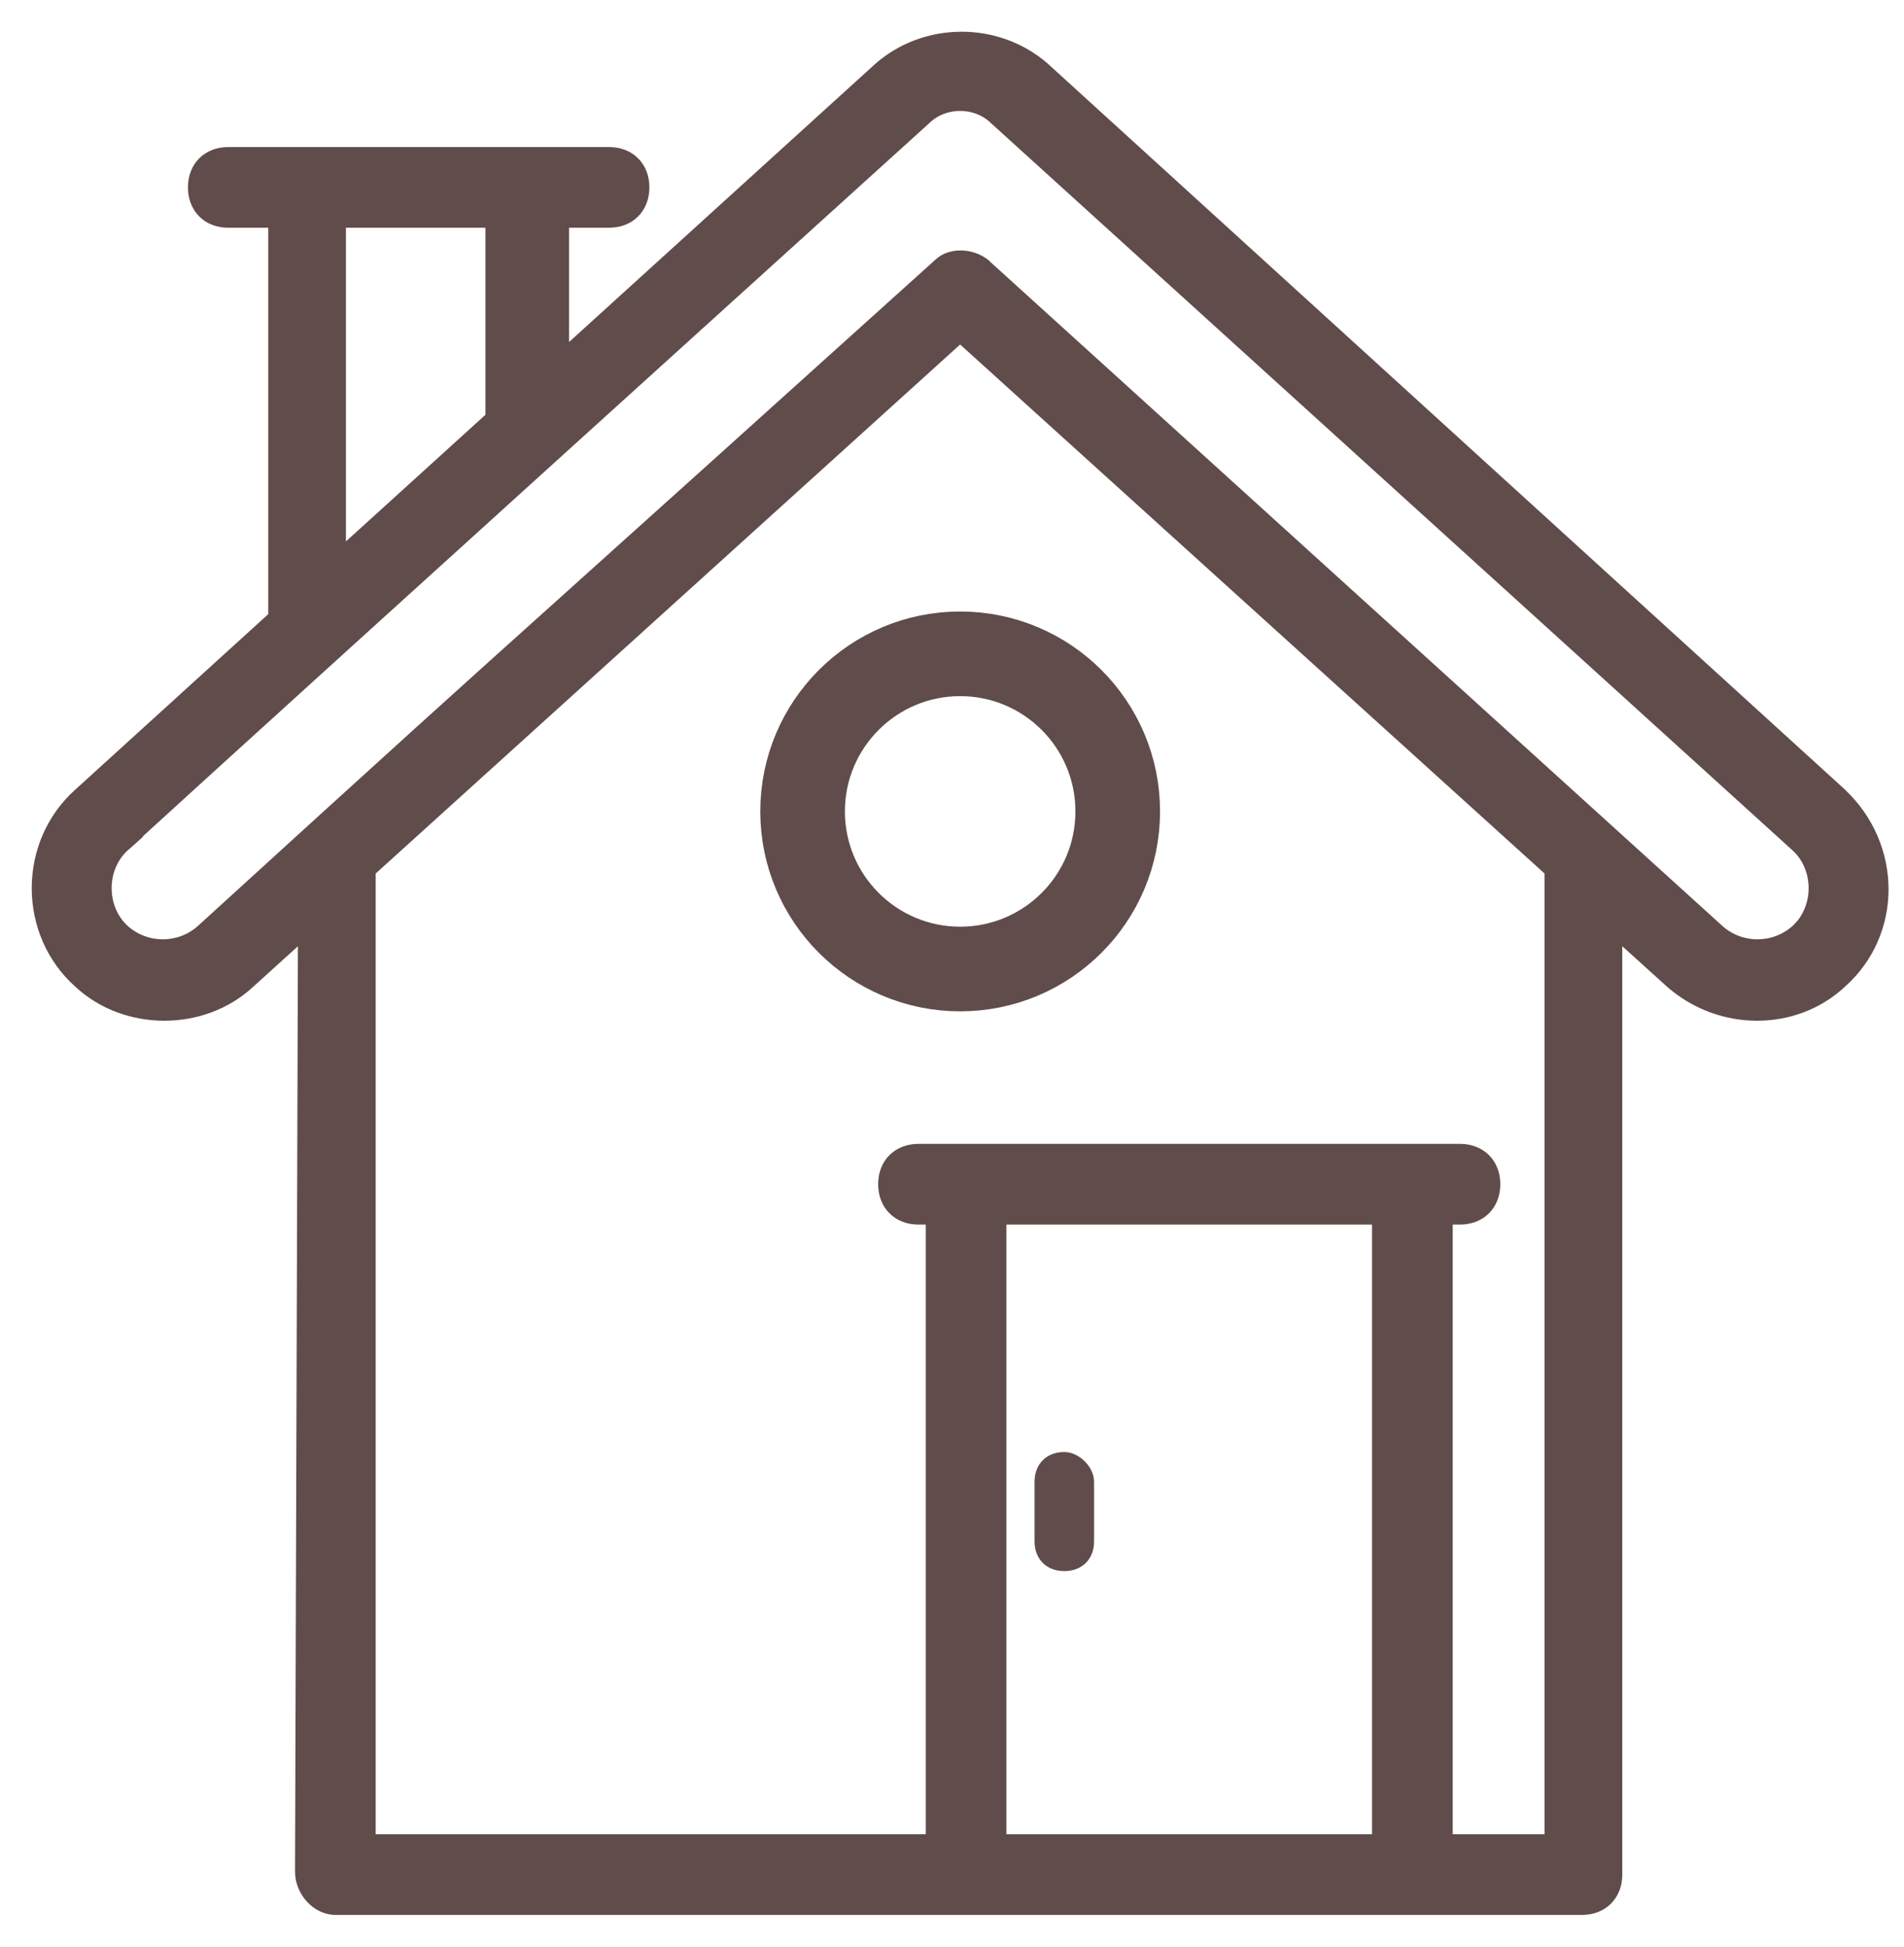 <?xml version="1.0" encoding="UTF-8"?>
<svg xmlns="http://www.w3.org/2000/svg" width="45" height="46" viewBox="0 0 45 46" fill="none">
  <path d="M38.217 44.297V22.078L39.484 23.224L39.486 23.226C40.656 24.25 42.415 24.254 43.52 23.224C44.842 22.048 44.837 19.994 43.521 18.752L43.52 18.75L24.675 1.593L24.675 1.593L24.673 1.591C23.571 0.636 21.884 0.636 20.782 1.591L20.782 1.591L20.78 1.593L13.325 8.364V5.256H14.395C14.634 5.256 14.844 5.176 14.993 5.026C15.143 4.876 15.223 4.667 15.223 4.428C15.223 4.189 15.143 3.979 14.993 3.83C14.844 3.68 14.634 3.6 14.395 3.6H14.375H14.356H14.336H14.316H14.297H14.277H14.257H14.238H14.218H14.199H14.179H14.16H14.14H14.121H14.101H14.082H14.063H14.043H14.024H14.005H13.985H13.966H13.947H13.928H13.909H13.889H13.87H13.851H13.832H13.813H13.794H13.775H13.756H13.737H13.718H13.699H13.68H13.661H13.642H13.624H13.605H13.586H13.567H13.549H13.53H13.511H13.492H13.474H13.455H13.436H13.418H13.399H13.381H13.362H13.344H13.325H13.307H13.288H13.27H13.251H13.233H13.214H13.196H13.178H13.159H13.141H13.123H13.105H13.086H13.068H13.05H13.032H13.014H12.995H12.977H12.959H12.941H12.923H12.905H12.887H12.869H12.851H12.833H12.815H12.797H12.779H12.761H12.743H12.725H12.707H12.69H12.672H12.654H12.636H12.618H12.6H12.583H12.565H12.547H12.53H12.512H12.494H12.476H12.459H12.441H12.424H12.406H12.388H12.371H12.353H12.336H12.318H12.301H12.283H12.266H12.248H12.231H12.213H12.196H12.178H12.161H12.144H12.126H12.109H12.091H12.074H12.057H12.04H12.022H12.005H11.988H11.97H11.953H11.936H11.919H11.902H11.884H11.867H11.85H11.833H11.816H11.799H11.781H11.764H11.747H11.73H11.713H11.696H11.679H11.662H11.645H11.628H11.611H11.594H11.577H11.56H11.543H11.526H11.509H11.492H11.475H11.458H11.441H11.424H11.407H11.39H11.373H11.357H11.34H11.323H11.306H11.289H11.272H11.255H11.239H11.222H11.205H11.188H11.172H11.155H11.138H11.121H11.104H11.088H11.071H11.054H11.038H11.021H11.004H10.987H10.971H10.954H10.937H10.921H10.904H10.887H10.871H10.854H10.837H10.821H10.804H10.787H10.771H10.754H10.738H10.721H10.704H10.688H10.671H10.655H10.638H10.621H10.605H10.588H10.572H10.555H10.539H10.522H10.505H10.489H10.473H10.456H10.439H10.423H10.406H10.39H10.373H10.357H10.34H10.324H10.307H10.291H10.274H10.258H10.241H10.225H10.208H10.192H10.175H10.159H10.142H10.126H10.109H10.093H10.076H10.06H10.043H10.027H10.01H9.994H9.977H9.961H9.944H9.928H9.911H9.895H9.878H9.862H9.845H9.829H9.813H9.796H9.78H9.763H9.747H9.73H9.714H9.697H9.681H9.664H9.648H9.631H9.615H9.598H9.582H9.565H9.549H9.532H9.516H9.499H9.483H9.466H9.45H9.433H9.417H9.4H9.384H9.367H9.35H9.334H9.317H9.301H9.284H9.268H9.251H9.235H9.218H9.202H9.185H9.168H9.152H9.135H9.119H9.102H9.085H9.069H9.052H9.036H9.019H9.002H8.986H8.969H8.952H8.936H8.919H8.902H8.886H8.869H8.852H8.836H8.819H8.802H8.786H8.769H8.752H8.736H8.719H8.702H8.685H8.669H8.652H8.635H8.618H8.602H8.585H8.568H8.551H8.534H8.517H8.501H8.484H8.467H8.45H8.433H8.416H8.399H8.383H8.366H8.349H8.332H8.315H8.298H8.281H8.264H8.247H8.23H8.213H8.196H8.179H8.162H8.145H8.128H8.111H8.094H8.077H8.06H8.043H8.026H8.008H7.991H7.974H7.957H7.94H7.923H7.906H7.888H7.871H7.854H7.837H7.819H7.802H7.785H7.768H7.75H7.733H7.716H7.698H7.681H7.664H7.646H7.629H7.611H7.594H7.577H7.559H7.542H7.524H7.507H7.489H7.472H7.454H7.437H7.419H7.402H7.384H7.366H7.349H7.331H7.313H7.296H7.278H7.26H7.243H7.225H7.207H7.189H7.172H7.154H7.136H7.118H7.1H7.083H7.065H7.047H7.029H7.011H6.993H6.975H6.957H6.939H6.921H6.903H6.885H6.867H6.849H6.831H6.813H6.794H6.776H6.758H6.74H6.722H6.704H6.685H6.667H6.649H6.63H6.612H6.594H6.575H6.557H6.539H6.52H6.502H6.483H6.465H6.446H6.428H6.409H6.391H6.372H6.353H6.335H6.316H6.298H6.279H6.26H6.241H6.223H6.204H6.185H6.166H6.147H6.129H6.11H6.091H6.072H6.053H6.034H6.015H5.996H5.977H5.958H5.939H5.92H5.901H5.881H5.862H5.843H5.824H5.805H5.785H5.766H5.747H5.727H5.708H5.689H5.669H5.65H5.63H5.611H5.591H5.572H5.552H5.533H5.513H5.493H5.474H5.454H5.434H5.414H5.395C5.155 3.6 4.946 3.68 4.797 3.83C4.647 3.979 4.567 4.189 4.567 4.428C4.567 4.667 4.647 4.876 4.797 5.026C4.946 5.176 5.155 5.256 5.395 5.256H6.465V14.568L1.866 18.749C1.866 18.749 1.866 18.75 1.866 18.75C0.545 19.924 0.545 22.049 1.865 23.224C2.968 24.252 4.799 24.252 5.901 23.224C5.901 23.224 5.902 23.223 5.902 23.223L7.167 22.078L7.098 44.226V44.227C7.098 44.71 7.498 45.125 7.926 45.125H7.984H8.041H8.099H8.157H8.214H8.272H8.33H8.388H8.445H8.503H8.561H8.618H8.676H8.734H8.791H8.849H8.907H8.964H9.022H9.08H9.137H9.195H9.253H9.31H9.368H9.426H9.483H9.541H9.599H9.656H9.714H9.772H9.83H9.887H9.945H10.003H10.06H10.118H10.176H10.233H10.291H10.349H10.406H10.464H10.522H10.579H10.637H10.695H10.752H10.81H10.868H10.925H10.983H11.041H11.098H11.156H11.214H11.271H11.329H11.387H11.444H11.502H11.56H11.617H11.675H11.733H11.79H11.848H11.906H11.964H12.021H12.079H12.137H12.194H12.252H12.31H12.367H12.425H12.483H12.54H12.598H12.656H12.713H12.771H12.829H12.886H12.944H13.002H13.059H13.117H13.175H13.232H13.29H13.348H13.405H13.463H13.521H13.578H13.636H13.694H13.751H13.809H13.867H13.924H13.982H14.04H14.097H14.155H14.213H14.27H14.328H14.386H14.443H14.501H14.559H14.616H14.674H14.732H14.789H14.847H14.905H14.962H15.02H15.078H15.135H15.193H15.251H15.308H15.366H15.423H15.481H15.539H15.596H15.654H15.712H15.769H15.827H15.885H15.942H16H16.058H16.115H16.173H16.231H16.288H16.346H16.404H16.461H16.519H16.576H16.634H16.692H16.749H16.807H16.865H16.922H16.98H17.038H17.095H17.153H17.21H17.268H17.326H17.383H17.441H17.499H17.556H17.614H17.672H17.729H17.787H17.845H17.902H17.96H18.017H18.075H18.133H18.19H18.248H18.306H18.363H18.421H18.479H18.536H18.594H18.651H18.709H18.767H18.824H18.882H18.939H18.997H19.055H19.112H19.17H19.228H19.285H19.343H19.4H19.458H19.516H19.573H19.631H19.689H19.746H19.804H19.861H19.919H19.977H20.034H20.092H20.149H20.207H20.265H20.322H20.38H20.438H20.495H20.553H20.61H20.668H20.726H20.783H20.841H20.898H20.956H21.014H21.071H21.129H21.186H21.244H21.302H21.359H21.417H21.474H21.532H21.59H21.647H21.705H21.762H21.82H21.877H21.935H21.993H22.05H22.108H22.165H22.223H22.28H22.338H22.396H22.453H22.511H22.568H22.626H22.684H22.741H22.799H22.856H22.914H22.971H23.029H23.087H23.144H23.202H23.259H23.317H23.375H23.432H23.49H23.547H23.605H23.662H23.72H23.777H23.835H23.892H23.95H24.008H24.065H24.123H24.18H24.238H24.295H24.353H24.41H24.468H24.526H24.583H24.641H24.698H24.756H24.813H24.871H24.928H24.986H25.044H25.101H25.159H25.216H25.274H25.331H25.389H25.446H25.504H25.561H25.619H25.677H25.734H25.791H25.849H25.907H25.964H26.022H26.079H26.137H26.194H26.252H26.309H26.367H26.424H26.482H26.539H26.597H26.654H26.712H26.769H26.827H26.884H26.942H26.999H27.057H27.114H27.172H27.23H27.287H27.345H27.402H27.459H27.517H27.575H27.632H27.689H27.747H27.805H27.862H27.919H27.977H28.034H28.092H28.149H28.207H28.264H28.322H28.379H28.437H28.494H28.552H28.609H28.667H28.724H28.782H28.839H28.897H28.954H29.012H29.069H29.127H29.184H29.241H29.299H29.356H29.414H29.471H29.529H29.586H29.644H29.701H29.759H29.816H29.873H29.931H29.988H30.046H30.103H30.161H30.218H30.276H30.333H30.39H30.448H30.505H30.563H30.62H30.678H30.735H30.793H30.85H30.907H30.965H31.022H31.08H31.137H31.195H31.252H31.309H31.367H31.424H31.482H31.539H31.596H31.654H31.711H31.769H31.826H31.884H31.941H31.998H32.056H32.113H32.171H32.228H32.285H32.343H32.4H32.458H32.515H32.572H32.63H32.687H32.745H32.802H32.859H32.917H32.974H33.032H33.089H33.146H33.204H33.261H33.318H33.376H33.433H33.49H33.548H33.605H33.663H33.72H33.777H33.835H33.892H33.949H34.007H34.064H34.121H34.179H34.236H34.294H34.351H34.408H34.466H34.523H34.58H34.638H34.695H34.752H34.81H34.867H34.924H34.982H35.039H35.096H35.154H35.211H35.268H35.326H35.383H35.44H35.498H35.555H35.612H35.67H35.727H35.784H35.842H35.899H35.956H36.013H36.071H36.128H36.185H36.243H36.3H36.357H36.414H36.472H36.529H36.586H36.644H36.701H36.758H36.816H36.873H36.93H36.987H37.045H37.102H37.159H37.217H37.274H37.331H37.388C37.628 45.125 37.837 45.045 37.986 44.895C38.136 44.745 38.217 44.536 38.217 44.297ZM2.946 21.983C2.37 21.471 2.37 20.506 2.944 19.993C2.946 19.992 2.947 19.991 2.948 19.99L2.948 19.99C2.955 19.984 2.967 19.974 2.979 19.964C3.005 19.941 3.043 19.907 3.084 19.871C3.162 19.801 3.255 19.717 3.266 19.707L3.268 19.704C3.27 19.703 3.274 19.698 3.277 19.694C3.278 19.692 3.279 19.688 3.28 19.681C3.32 19.645 3.364 19.604 3.414 19.559C4.653 18.425 8.889 14.576 21.862 2.833L21.862 2.833L21.867 2.829C22.31 2.385 23.075 2.385 23.518 2.829L23.518 2.829L23.523 2.833L42.437 19.99L42.438 19.991C43.015 20.503 43.015 21.47 42.439 21.983C41.924 22.434 41.151 22.434 40.636 21.984C40.635 21.983 40.635 21.983 40.635 21.983L23.269 6.234L23.269 6.233L23.26 6.226C23.096 6.103 22.893 6.043 22.701 6.043C22.512 6.043 22.319 6.103 22.184 6.236C17.672 10.305 15.201 12.526 13.473 14.079C10.543 16.712 9.745 17.43 4.749 21.984C4.234 22.434 3.461 22.434 2.946 21.983ZM3.256 19.715L3.256 19.715L3.256 19.715ZM23.661 43.469V28.812H32.552V43.469H23.661ZM8.051 5.256H11.598V9.857L8.051 13.076V5.256ZM8.754 20.586L22.692 7.972L36.63 20.586V43.469H34.209V28.812H34.505C34.745 28.812 34.954 28.731 35.104 28.582C35.253 28.432 35.334 28.223 35.334 27.984C35.334 27.744 35.253 27.535 35.104 27.385C34.954 27.236 34.745 27.155 34.505 27.155H34.483H34.461H34.438H34.416H34.394H34.371H34.349H34.326H34.304H34.281H34.259H34.236H34.214H34.191H34.168H34.145H34.123H34.1H34.077H34.054H34.031H34.008H33.985H33.962H33.94H33.916H33.893H33.87H33.847H33.824H33.801H33.778H33.754H33.731H33.708H33.685H33.661H33.638H33.614H33.591H33.568H33.544H33.521H33.497H33.474H33.45H33.426H33.403H33.379H33.355H33.332H33.308H33.284H33.26H33.236H33.213H33.189H33.165H33.141H33.117H33.093H33.069H33.045H33.021H32.997H32.973H32.949H32.925H32.901H32.876H32.852H32.828H32.804H32.779H32.755H32.731H32.706H32.682H32.658H32.633H32.609H32.584H32.56H32.535H32.511H32.486H32.462H32.437H32.413H32.388H32.363H32.339H32.314H32.289H32.264H32.24H32.215H32.19H32.165H32.141H32.116H32.091H32.066H32.041H32.016H31.991H31.966H31.941H31.916H31.891H31.866H31.841H31.816H31.791H31.766H31.741H31.716H31.69H31.665H31.64H31.615H31.59H31.564H31.539H31.514H31.488H31.463H31.438H31.413H31.387H31.362H31.336H31.311H31.286H31.26H31.235H31.209H31.184H31.158H31.133H31.107H31.082H31.056H31.03H31.005H30.979H30.954H30.928H30.902H30.877H30.851H30.825H30.8H30.774H30.748H30.723H30.697H30.671H30.645H30.619H30.594H30.568H30.542H30.516H30.49H30.465H30.439H30.413H30.387H30.361H30.335H30.309H30.283H30.257H30.231H30.205H30.179H30.154H30.128H30.102H30.076H30.049H30.023H29.997H29.971H29.945H29.919H29.893H29.867H29.841H29.815H29.789H29.763H29.736H29.71H29.684H29.658H29.632H29.606H29.58H29.553H29.527H29.501H29.475H29.449H29.422H29.396H29.37H29.344H29.318H29.291H29.265H29.239H29.213H29.186H29.16H29.134H29.108H29.081H29.055H29.029H29.002H28.976H28.95H28.924H28.897H28.871H28.845H28.818H28.792H28.766H28.739H28.713H28.687H28.66H28.634H28.608H28.581H28.555H28.529H28.502H28.476H28.449H28.423H28.397H28.37H28.344H28.318H28.291H28.265H28.238H28.212H28.186H28.159H28.133H28.107H28.08H28.054H28.028H28.001H27.975H27.948H27.922H27.896H27.869H27.843H27.817H27.79H27.764H27.738H27.711H27.685H27.659H27.632H27.606H27.579H27.553H27.527H27.5H27.474H27.448H27.422H27.395H27.369H27.343H27.316H27.29H27.264H27.237H27.211H27.185H27.158H27.132H27.106H27.08H27.053H27.027H27.001H26.974H26.948H26.922H26.896H26.869H26.843H26.817H26.791H26.765H26.738H26.712H26.686H26.66H26.634H26.608H26.581H26.555H26.529H26.503H26.477H26.451H26.425H26.398H26.372H26.346H26.32H26.294H26.268H26.242H26.216H26.19H26.164H26.138H26.112H26.086H26.06H26.034H26.008H25.982H25.956H25.93H25.904H25.878H25.852H25.826H25.8H25.775H25.749H25.723H25.697H25.671H25.645H25.62H25.594H25.568H25.542H25.517H25.491H25.465H25.439H25.414H25.388H25.362H25.337H25.311H25.285H25.26H25.234H25.208H25.183H25.157H25.132H25.106H25.081H25.055H25.03H25.004H24.979H24.953H24.928H24.902H24.877H24.852H24.826H24.801H24.776H24.75H24.725H24.7H24.674H24.649H24.624H24.599H24.573H24.548H24.523H24.498H24.473H24.448H24.422H24.397H24.372H24.347H24.322H24.297H24.272H24.247H24.222H24.197H24.172H24.147H24.122H24.098H24.073H24.048H24.023H23.998H23.974H23.949H23.924H23.899H23.875H23.85H23.825H23.801H23.776H23.752H23.727H23.703H23.678H23.654H23.629H23.605H23.58H23.556H23.531H23.507H23.483H23.458H23.434H23.41H23.385H23.361H23.337H23.313H23.289H23.265H23.24H23.216H23.192H23.168H23.144H23.12H23.096H23.072H23.048H23.024H23.001H22.977H22.953H22.929H22.905H22.882H22.858H22.834H22.811H22.787H22.763H22.74H22.716H22.693H22.669H22.646H22.622H22.599H22.576H22.552H22.529H22.506H22.482H22.459H22.436H22.413H22.389H22.366H22.343H22.32H22.297H22.274H22.251H22.228H22.205H22.182H22.159H22.136H22.113H22.091H22.068H22.045H22.023H22H21.977H21.955H21.932H21.91H21.887H21.864H21.842H21.82H21.797H21.775H21.753H21.73H21.708C21.469 27.155 21.259 27.236 21.11 27.385C20.96 27.535 20.88 27.744 20.88 27.984C20.88 28.223 20.96 28.432 21.11 28.582C21.259 28.731 21.469 28.812 21.708 28.812H22.005V43.469H8.754V20.586Z" fill="#604C4A" stroke="#604C4A" stroke-width="0.25"></path>
  <path d="M24.576 35.015C24.576 34.833 24.637 34.69 24.733 34.594C24.829 34.497 24.972 34.437 25.154 34.437C25.29 34.437 25.435 34.506 25.549 34.62C25.664 34.734 25.733 34.88 25.733 35.015V36.422C25.733 36.604 25.672 36.746 25.576 36.843C25.479 36.939 25.337 37 25.154 37C24.972 37 24.829 36.939 24.733 36.843C24.637 36.746 24.576 36.604 24.576 36.422V35.015Z" fill="#604C4A" stroke="#604C4A" stroke-width="0.25"></path>
  <circle cx="22.693" cy="19.174" r="3.724" stroke="#604C4A" stroke-width="2"></circle>
</svg>

